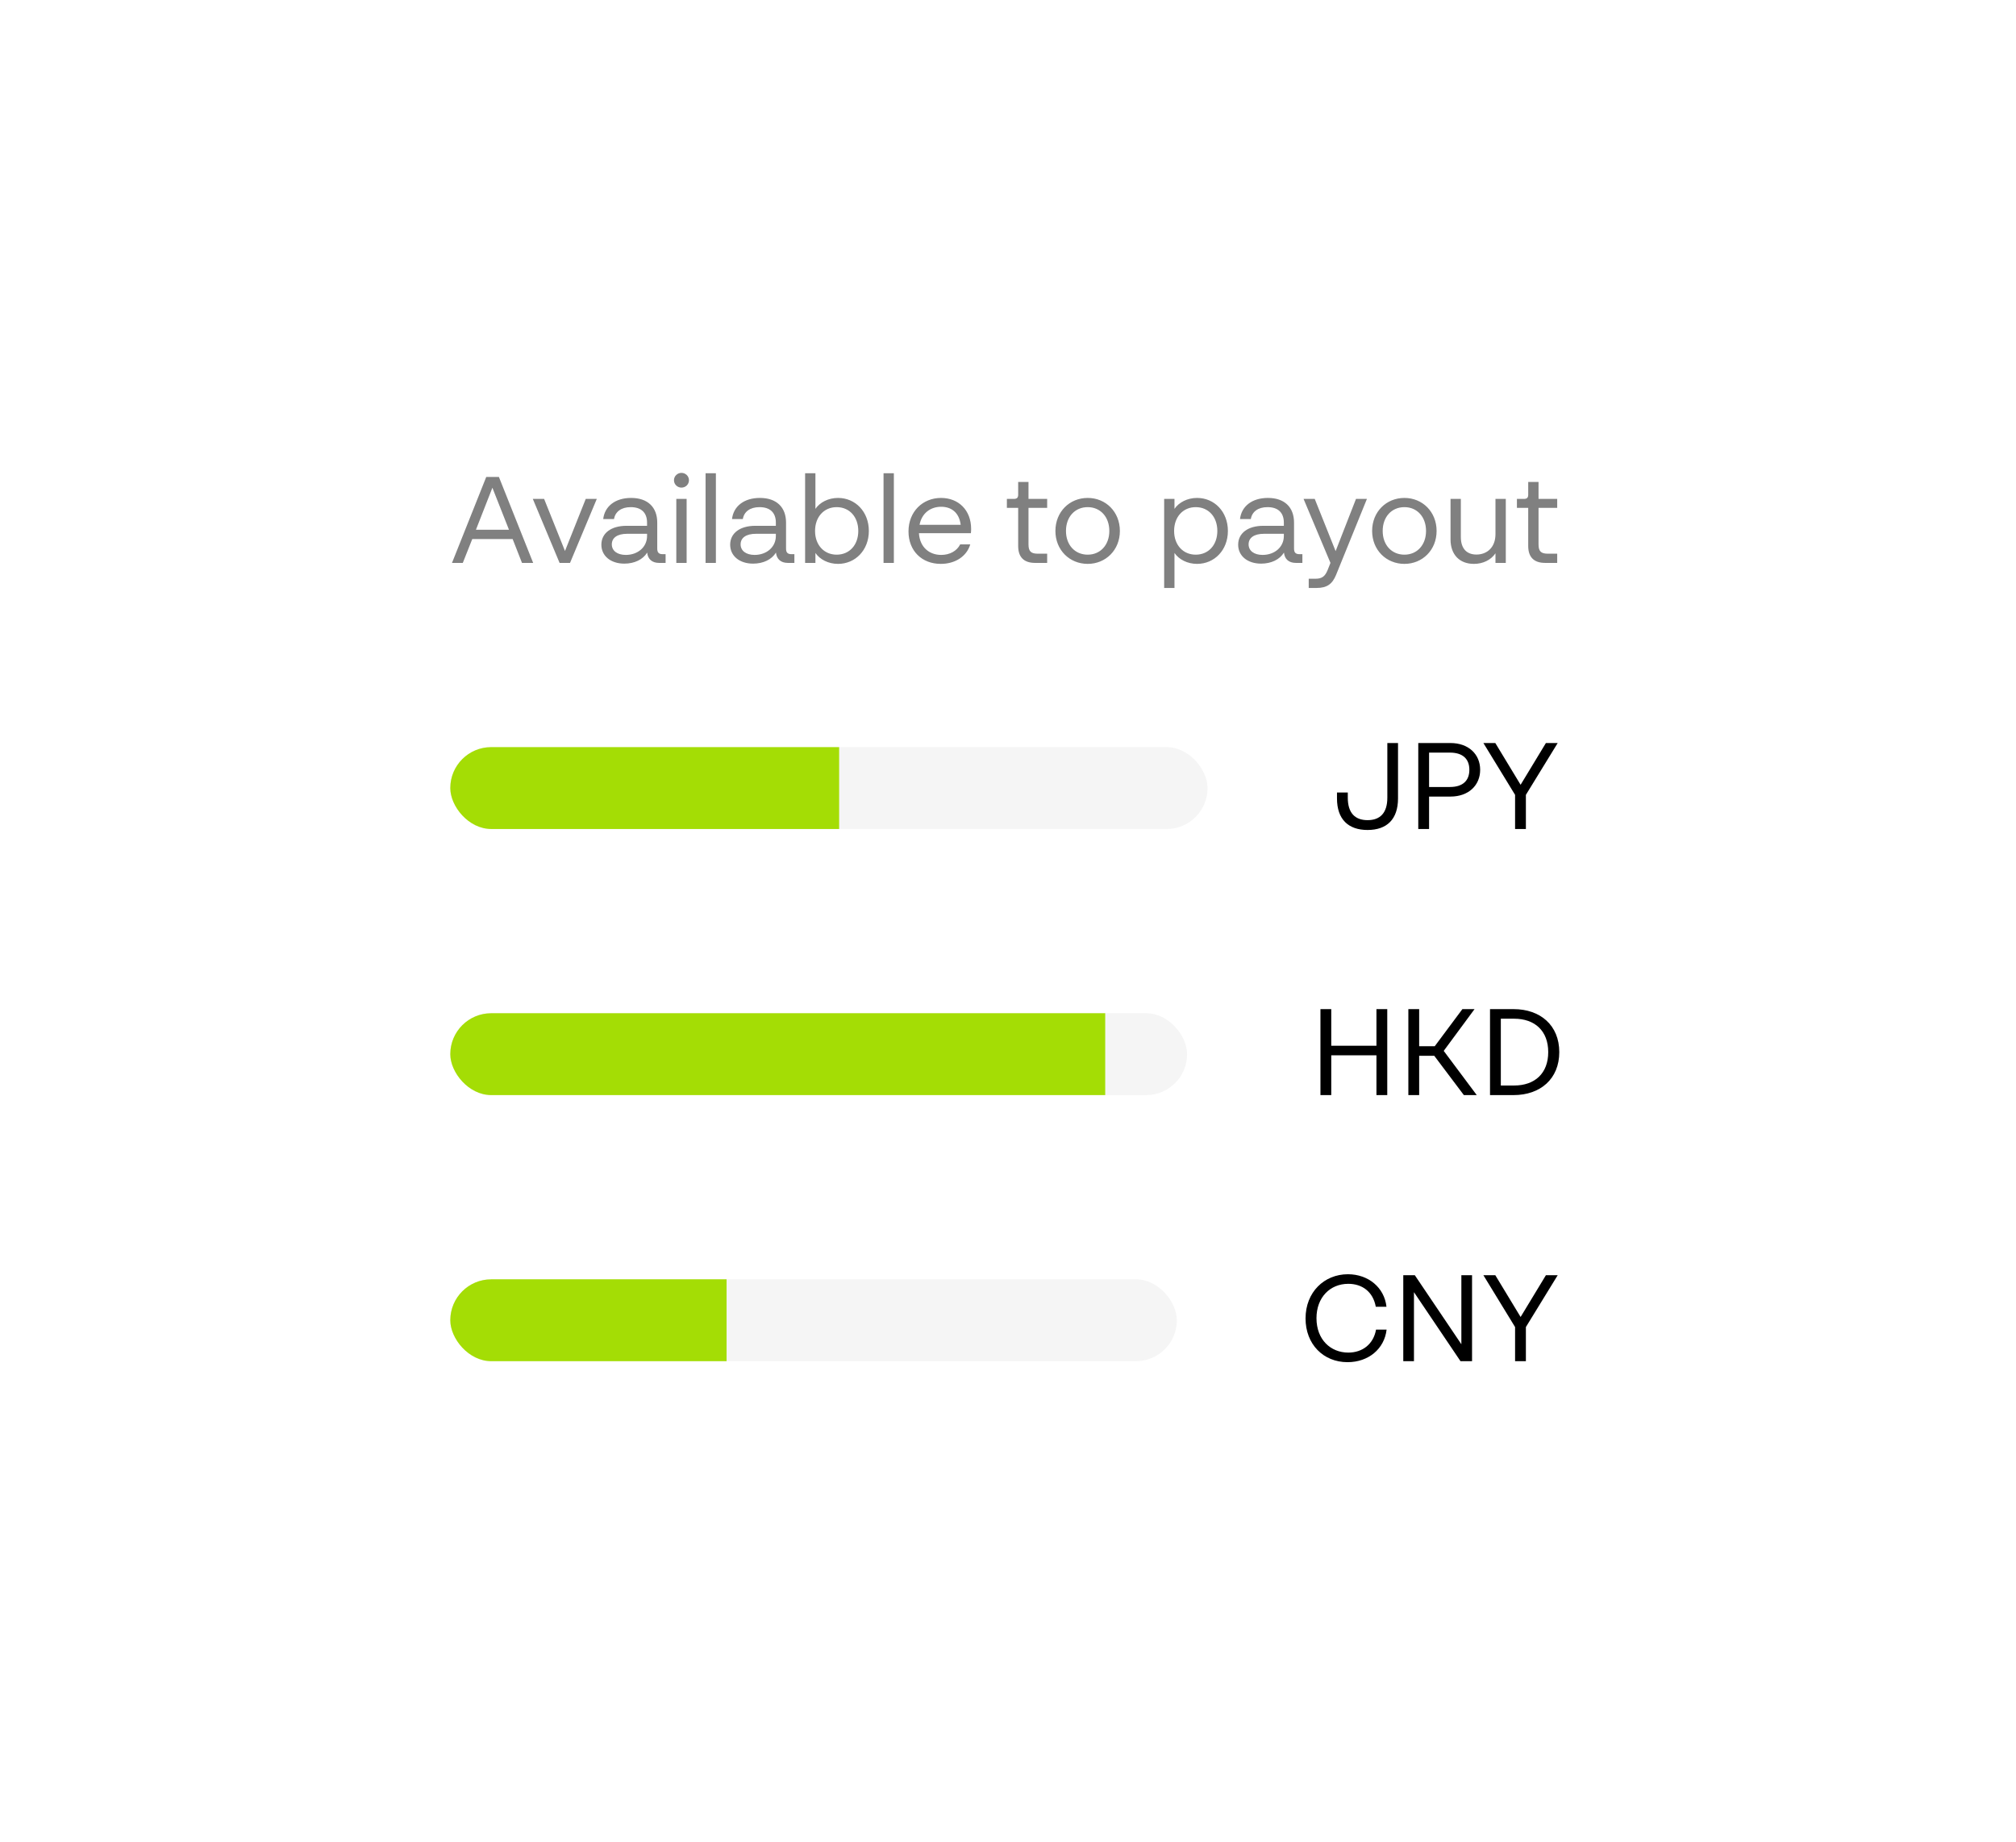 <svg width="197" height="180" viewBox="0 0 197 180" fill="none" xmlns="http://www.w3.org/2000/svg">
<g filter="url(#filter0_d_4965_7409)">
<rect x="24" y="16" width="149" height="132" rx="14" fill="white"/>
<rect x="24.5" y="16.5" width="148" height="131" rx="13.5" stroke="white"/>
<path d="M44.168 47L47.516 38.6H48.752L52.1 47H51.008L50.096 44.672H46.148L45.224 47H44.168ZM46.508 43.76H49.736L48.116 39.656L46.508 43.76ZM54.682 47L52.066 40.748H53.17L55.21 45.836L57.238 40.748H58.318L55.702 47H54.682ZM61.009 47.072C59.677 47.072 58.765 46.316 58.765 45.224C58.765 44.096 59.713 43.376 61.225 43.376H63.229V43.064C63.229 42.068 62.641 41.552 61.633 41.552C60.709 41.552 60.121 41.996 60.001 42.716H58.945C59.089 41.456 60.133 40.652 61.669 40.652C63.289 40.652 64.225 41.552 64.225 43.064V45.596C64.225 45.992 64.381 46.148 64.765 46.148H65.041V47H64.393C63.721 47 63.301 46.628 63.241 45.992C62.821 46.676 61.993 47.072 61.009 47.072ZM59.785 45.188C59.785 45.812 60.313 46.22 61.153 46.22C62.329 46.22 63.229 45.452 63.229 44.372V44.156H61.285C60.313 44.156 59.785 44.552 59.785 45.188ZM66.088 47V40.748H67.096V47H66.088ZM65.86 38.924C65.86 38.516 66.196 38.204 66.592 38.204C66.988 38.204 67.324 38.516 67.324 38.924C67.324 39.332 66.988 39.644 66.592 39.644C66.196 39.644 65.86 39.332 65.86 38.924ZM68.947 47V38.24H69.955V47H68.947ZM73.595 47.072C72.263 47.072 71.351 46.316 71.351 45.224C71.351 44.096 72.299 43.376 73.811 43.376H75.815V43.064C75.815 42.068 75.227 41.552 74.219 41.552C73.295 41.552 72.707 41.996 72.587 42.716H71.531C71.675 41.456 72.719 40.652 74.255 40.652C75.875 40.652 76.811 41.552 76.811 43.064V45.596C76.811 45.992 76.967 46.148 77.351 46.148H77.627V47H76.979C76.307 47 75.887 46.628 75.827 45.992C75.407 46.676 74.579 47.072 73.595 47.072ZM72.371 45.188C72.371 45.812 72.899 46.22 73.739 46.22C74.915 46.22 75.815 45.452 75.815 44.372V44.156H73.871C72.899 44.156 72.371 44.552 72.371 45.188ZM81.89 47.096C80.942 47.096 80.114 46.664 79.682 46.028V47H78.674V38.24H79.682V41.72C80.114 41.084 80.942 40.652 81.89 40.652C83.582 40.652 84.902 41.996 84.902 43.88C84.902 45.752 83.582 47.096 81.89 47.096ZM79.646 43.88C79.646 45.248 80.522 46.196 81.758 46.196C83.006 46.196 83.87 45.248 83.87 43.88C83.87 42.5 83.006 41.552 81.758 41.552C80.522 41.552 79.646 42.5 79.646 43.88ZM86.338 47V38.24H87.346V47H86.338ZM91.933 47.096C90.073 47.096 88.777 45.812 88.777 43.928C88.777 41.984 90.169 40.652 91.957 40.652C93.649 40.652 94.897 41.828 94.897 43.688C94.897 43.856 94.885 44 94.873 44.096H89.797C89.881 45.488 90.829 46.22 91.969 46.22C92.809 46.22 93.505 45.836 93.829 45.188H94.813C94.465 46.376 93.325 47.096 91.933 47.096ZM89.857 43.28H93.877C93.733 42.104 92.989 41.516 91.969 41.516C90.925 41.516 90.073 42.14 89.857 43.28ZM101.139 47C100.059 47 99.495 46.436 99.495 45.356V41.624H98.391V40.748H99.063C99.375 40.748 99.495 40.628 99.495 40.328V39.092H100.503V40.748H102.327V41.624H100.503V45.2C100.503 45.86 100.743 46.1 101.403 46.1H102.327V47H101.139ZM106.289 47.096C104.513 47.096 103.133 45.74 103.133 43.88C103.133 42.008 104.513 40.652 106.289 40.652C108.053 40.652 109.433 42.008 109.433 43.88C109.433 45.74 108.053 47.096 106.289 47.096ZM104.165 43.88C104.165 45.248 105.041 46.196 106.289 46.196C107.525 46.196 108.401 45.248 108.401 43.88C108.401 42.5 107.525 41.552 106.289 41.552C105.041 41.552 104.165 42.5 104.165 43.88ZM113.76 49.448V40.748H114.768V41.72C115.2 41.084 116.028 40.652 116.976 40.652C118.668 40.652 119.988 41.996 119.988 43.88C119.988 45.752 118.668 47.096 116.976 47.096C116.028 47.096 115.2 46.664 114.768 46.028V49.448H113.76ZM114.732 43.88C114.732 45.248 115.608 46.196 116.844 46.196C118.092 46.196 118.956 45.248 118.956 43.88C118.956 42.5 118.092 41.552 116.844 41.552C115.608 41.552 114.732 42.5 114.732 43.88ZM123.235 47.072C121.903 47.072 120.991 46.316 120.991 45.224C120.991 44.096 121.939 43.376 123.451 43.376H125.455V43.064C125.455 42.068 124.867 41.552 123.859 41.552C122.935 41.552 122.347 41.996 122.227 42.716H121.171C121.315 41.456 122.359 40.652 123.895 40.652C125.515 40.652 126.451 41.552 126.451 43.064V45.596C126.451 45.992 126.607 46.148 126.991 46.148H127.267V47H126.619C125.947 47 125.527 46.628 125.467 45.992C125.047 46.676 124.219 47.072 123.235 47.072ZM122.011 45.188C122.011 45.812 122.539 46.22 123.379 46.22C124.555 46.22 125.455 45.452 125.455 44.372V44.156H123.511C122.539 44.156 122.011 44.552 122.011 45.188ZM127.886 49.448V48.548H128.534C129.182 48.548 129.482 48.32 129.734 47.696L130.01 47L127.382 40.748H128.474L130.514 45.848L132.506 40.748H133.574L130.562 48.164C130.19 49.076 129.662 49.448 128.654 49.448H127.886ZM137.238 47.096C135.462 47.096 134.082 45.74 134.082 43.88C134.082 42.008 135.462 40.652 137.238 40.652C139.002 40.652 140.382 42.008 140.382 43.88C140.382 45.74 139.002 47.096 137.238 47.096ZM135.114 43.88C135.114 45.248 135.99 46.196 137.238 46.196C138.474 46.196 139.35 45.248 139.35 43.88C139.35 42.5 138.474 41.552 137.238 41.552C135.99 41.552 135.114 42.5 135.114 43.88ZM144.023 47.096C142.631 47.096 141.743 46.196 141.743 44.708V40.748H142.751V44.468C142.751 45.632 143.351 46.184 144.275 46.184C145.319 46.184 146.135 45.476 146.135 44.192V40.748H147.143V47H146.135V46.064C145.691 46.712 144.923 47.096 144.023 47.096ZM150.979 47C149.899 47 149.335 46.436 149.335 45.356V41.624H148.231V40.748H148.903C149.215 40.748 149.335 40.628 149.335 40.328V39.092H150.343V40.748H152.167V41.624H150.343V45.2C150.343 45.86 150.583 46.1 151.243 46.1H152.167V47H150.979Z" fill="#808080"/>
<g clip-path="url(#clip0_4965_7409)">
<rect x="44" y="65" width="74" height="8" fill="#F5F5F5"/>
<rect x="44" y="65" width="38" height="12" fill="#A4DD05"/>
</g>
<path d="M133.636 73.096C131.752 73.096 130.648 72.052 130.648 70.012V69.436H131.704V69.94C131.704 71.44 132.412 72.136 133.636 72.136C134.86 72.136 135.568 71.44 135.568 69.94V64.6H136.612V70.012C136.612 72.052 135.52 73.096 133.636 73.096ZM138.591 73V64.6H141.735C143.499 64.6 144.639 65.692 144.639 67.216C144.639 68.74 143.499 69.832 141.735 69.832H139.647V73H138.591ZM139.647 68.896H141.687C142.959 68.896 143.583 68.26 143.583 67.216C143.583 66.172 142.959 65.536 141.687 65.536H139.647V68.896ZM148.051 73V69.664L144.955 64.6H146.119L148.591 68.68L151.063 64.6H152.215L149.107 69.664V73H148.051Z" fill="black"/>
<g clip-path="url(#clip1_4965_7409)">
<rect x="44" y="91" width="72" height="8" fill="#F5F5F5"/>
<rect x="44" y="91" width="64" height="12" fill="#A4DD05"/>
</g>
<path d="M134.504 99V95.112H130.088V99H129.032V90.6H130.088V94.176H134.504V90.6H135.56V99H134.504ZM143.046 99L140.154 95.16H138.678V99H137.622V90.6H138.678V94.224H140.202L142.902 90.6H144.09L141.078 94.68L144.306 99H143.046ZM145.602 99V90.6H147.906C150.522 90.6 152.37 92.184 152.37 94.8C152.37 97.416 150.522 99 147.906 99H145.602ZM146.658 98.064H147.954C149.994 98.064 151.29 96.864 151.29 94.8C151.29 92.736 149.994 91.536 147.954 91.536H146.658V98.064Z" fill="black"/>
<g clip-path="url(#clip2_4965_7409)">
<rect x="44" y="117" width="71" height="8" fill="#F5F5F5"/>
<rect x="44" y="117" width="27" height="12" fill="#A4DD05"/>
</g>
<path d="M131.68 125.096C129.304 125.096 127.576 123.332 127.576 120.824C127.576 118.256 129.4 116.504 131.716 116.504C133.708 116.504 135.28 117.8 135.484 119.684H134.44C134.176 118.22 133.12 117.44 131.752 117.44C129.976 117.44 128.644 118.76 128.644 120.8C128.644 122.888 130.024 124.16 131.752 124.16C133.144 124.16 134.212 123.332 134.464 121.916H135.496C135.28 123.8 133.72 125.096 131.68 125.096ZM137.126 125V116.6H138.254L142.802 123.344V116.6H143.846V125H142.718L138.17 118.256V125H137.126ZM148.051 125V121.664L144.955 116.6H146.119L148.591 120.68L151.063 116.6H152.215L149.107 121.664V125H148.051Z" fill="black"/>
</g>
<defs>
<filter id="filter0_d_4965_7409" x="0" y="0" width="197" height="180" filterUnits="userSpaceOnUse" color-interpolation-filters="sRGB">
<feFlood flood-opacity="0" result="BackgroundImageFix"/>
<feColorMatrix in="SourceAlpha" type="matrix" values="0 0 0 0 0 0 0 0 0 0 0 0 0 0 0 0 0 0 127 0" result="hardAlpha"/>
<feOffset dy="8"/>
<feGaussianBlur stdDeviation="12"/>
<feComposite in2="hardAlpha" operator="out"/>
<feColorMatrix type="matrix" values="0 0 0 0 0 0 0 0 0 0 0 0 0 0 0 0 0 0 0.15 0"/>
<feBlend mode="normal" in2="BackgroundImageFix" result="effect1_dropShadow_4965_7409"/>
<feBlend mode="normal" in="SourceGraphic" in2="effect1_dropShadow_4965_7409" result="shape"/>
</filter>
<clipPath id="clip0_4965_7409">
<rect x="44" y="65" width="74" height="8" rx="4" fill="white"/>
</clipPath>
<clipPath id="clip1_4965_7409">
<rect x="44" y="91" width="72" height="8" rx="4" fill="white"/>
</clipPath>
<clipPath id="clip2_4965_7409">
<rect x="44" y="117" width="71" height="8" rx="4" fill="white"/>
</clipPath>
</defs>
</svg>
